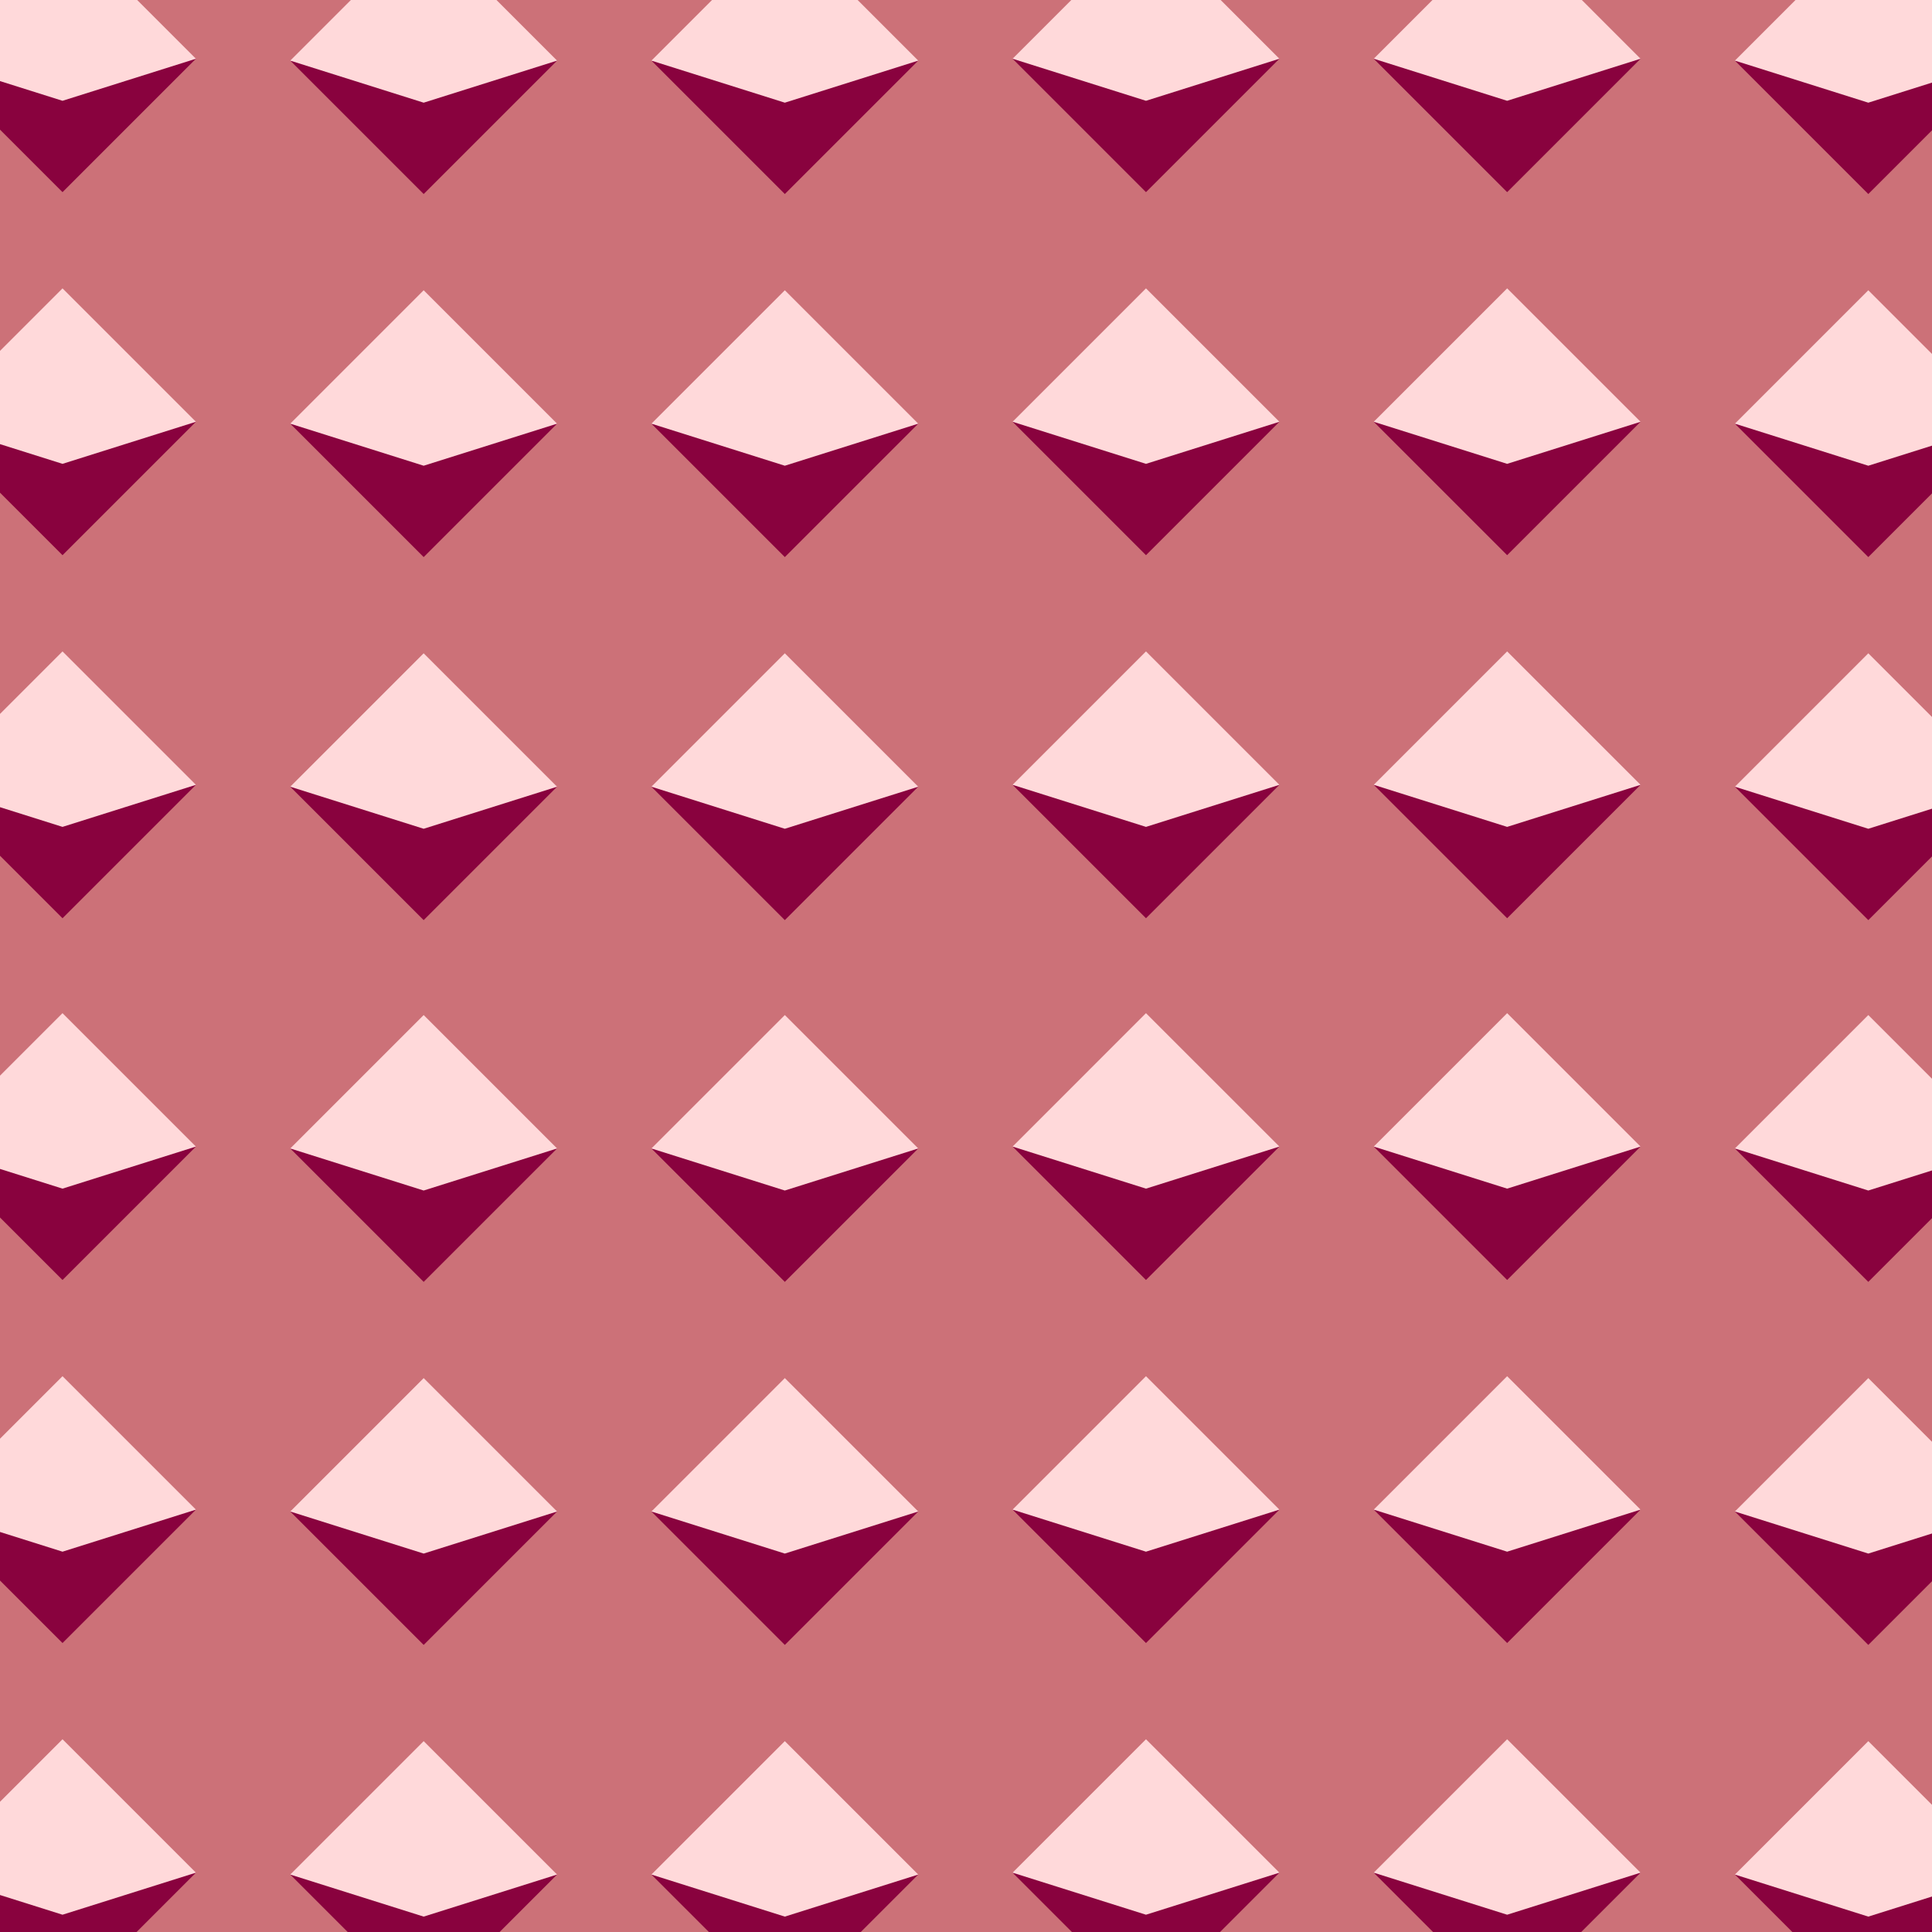 <svg width="1024" height="1024" viewBox="0 0 1024 1024" fill="none" xmlns="http://www.w3.org/2000/svg">
<g clip-path="url(#clip0_18_549)">
<rect width="1024" height="1024" fill="#CC7178"/>
<path d="M224.553 102.843L295.264 32.132H153.843L224.553 102.843Z" fill="#89023E"/>
<path d="M224.553 -38.579L153.843 32.132L224.553 54.421L295.264 32.132L224.553 -38.579Z" fill="#FFD9DA"/>
<path d="M33.132 101.843L103.843 31.132H-37.579L33.132 101.843Z" fill="#89023E"/>
<path d="M33.132 -39.579L-37.579 31.132L33.132 53.421L103.843 31.132L33.132 -39.579Z" fill="#FFD9DA"/>
<path d="M415.975 102.843L486.685 32.132H345.264L415.975 102.843Z" fill="#89023E"/>
<path d="M415.975 -38.579L345.264 32.132L415.975 54.421L486.685 32.132L415.975 -38.579Z" fill="#FFD9DA"/>
<path d="M224.553 679.421L295.264 608.711H153.843L224.553 679.421Z" fill="#89023E"/>
<path d="M224.553 538L153.843 608.711L224.553 631L295.264 608.711L224.553 538Z" fill="#FFD9DA"/>
<path d="M224.553 871.843L295.264 801.132H153.843L224.553 871.843Z" fill="#89023E"/>
<path d="M224.553 730.421L153.843 801.132L224.553 823.421L295.264 801.132L224.553 730.421Z" fill="#FFD9DA"/>
<path d="M33.132 678.421L103.843 607.711H-37.579L33.132 678.421Z" fill="#89023E"/>
<path d="M33.132 537L-37.579 607.711L33.132 630L103.843 607.711L33.132 537Z" fill="#FFD9DA"/>
<path d="M33.132 870.843L103.843 800.132H-37.579L33.132 870.843Z" fill="#89023E"/>
<path d="M33.132 729.421L-37.579 800.132L33.132 822.421L103.843 800.132L33.132 729.421Z" fill="#FFD9DA"/>
<path d="M415.975 679.421L486.685 608.711H345.264L415.975 679.421Z" fill="#89023E"/>
<path d="M415.975 538L345.264 608.711L415.975 631L486.685 608.711L415.975 538Z" fill="#FFD9DA"/>
<path d="M415.975 871.843L486.685 801.132H345.264L415.975 871.843Z" fill="#89023E"/>
<path d="M415.975 730.421L345.264 801.132L415.975 823.421L486.685 801.132L415.975 730.421Z" fill="#FFD9DA"/>
<path d="M224.553 295.264L295.264 224.553H153.843L224.553 295.264Z" fill="#89023E"/>
<path d="M224.553 153.843L153.843 224.553L224.553 246.843L295.264 224.553L224.553 153.843Z" fill="#FFD9DA"/>
<path d="M224.553 487.685L295.264 416.975H153.843L224.553 487.685Z" fill="#89023E"/>
<path d="M224.553 346.264L153.843 416.975L224.553 439.264L295.264 416.975L224.553 346.264Z" fill="#FFD9DA"/>
<path d="M33.132 294.264L103.843 223.553H-37.579L33.132 294.264Z" fill="#89023E"/>
<path d="M33.132 152.843L-37.579 223.553L33.132 245.843L103.843 223.553L33.132 152.843Z" fill="#FFD9DA"/>
<path d="M33.132 486.685L103.843 415.975H-37.579L33.132 486.685Z" fill="#89023E"/>
<path d="M33.132 345.264L-37.579 415.975L33.132 438.264L103.843 415.975L33.132 345.264Z" fill="#FFD9DA"/>
<path d="M415.975 295.264L486.685 224.553H345.264L415.975 295.264Z" fill="#89023E"/>
<path d="M415.975 153.843L345.264 224.553L415.975 246.843L486.685 224.553L415.975 153.843Z" fill="#FFD9DA"/>
<path d="M415.975 487.685L486.685 416.975H345.264L415.975 487.685Z" fill="#89023E"/>
<path d="M415.975 346.264L345.264 416.975L415.975 439.264L486.685 416.975L415.975 346.264Z" fill="#FFD9DA"/>
<path d="M224.553 1064.26L295.264 993.553H153.843L224.553 1064.26Z" fill="#89023E"/>
<path d="M224.553 922.843L153.843 993.553L224.553 1015.84L295.264 993.553L224.553 922.843Z" fill="#FFD9DA"/>
<path d="M33.132 1063.26L103.843 992.553H-37.579L33.132 1063.26Z" fill="#89023E"/>
<path d="M33.132 921.843L-37.579 992.553L33.132 1014.84L103.843 992.553L33.132 921.843Z" fill="#FFD9DA"/>
<path d="M415.975 1064.26L486.685 993.553H345.264L415.975 1064.26Z" fill="#89023E"/>
<path d="M415.975 922.843L345.264 993.553L415.975 1015.84L486.685 993.553L415.975 922.843Z" fill="#FFD9DA"/>
<path d="M607.396 101.843L678.107 31.132H536.686L607.396 101.843Z" fill="#89023E"/>
<path d="M607.396 -39.579L536.686 31.132L607.396 53.421L678.107 31.132L607.396 -39.579Z" fill="#FFD9DA"/>
<path d="M990.239 102.843L1060.95 32.132H919.528L990.239 102.843Z" fill="#89023E"/>
<path d="M990.239 -38.579L919.528 32.132L990.239 54.421L1060.95 32.132L990.239 -38.579Z" fill="#FFD9DA"/>
<path d="M798.818 101.843L869.528 31.132H728.107L798.818 101.843Z" fill="#89023E"/>
<path d="M798.818 -39.579L728.107 31.132L798.818 53.421L869.528 31.132L798.818 -39.579Z" fill="#FFD9DA"/>
<path d="M607.396 678.421L678.107 607.711H536.686L607.396 678.421Z" fill="#89023E"/>
<path d="M607.396 537L536.686 607.711L607.396 630L678.107 607.711L607.396 537Z" fill="#FFD9DA"/>
<path d="M607.396 870.843L678.107 800.132H536.686L607.396 870.843Z" fill="#89023E"/>
<path d="M607.396 729.421L536.686 800.132L607.396 822.421L678.107 800.132L607.396 729.421Z" fill="#FFD9DA"/>
<path d="M990.239 679.421L1060.95 608.711H919.528L990.239 679.421Z" fill="#89023E"/>
<path d="M990.239 538L919.528 608.711L990.239 631L1060.95 608.711L990.239 538Z" fill="#FFD9DA"/>
<path d="M990.239 871.843L1060.95 801.132H919.528L990.239 871.843Z" fill="#89023E"/>
<path d="M990.239 730.421L919.528 801.132L990.239 823.421L1060.95 801.132L990.239 730.421Z" fill="#FFD9DA"/>
<path d="M798.818 678.421L869.528 607.711H728.107L798.818 678.421Z" fill="#89023E"/>
<path d="M798.818 537L728.107 607.711L798.818 630L869.528 607.711L798.818 537Z" fill="#FFD9DA"/>
<path d="M798.818 870.843L869.528 800.132H728.107L798.818 870.843Z" fill="#89023E"/>
<path d="M798.818 729.421L728.107 800.132L798.818 822.421L869.528 800.132L798.818 729.421Z" fill="#FFD9DA"/>
<path d="M607.396 294.264L678.107 223.553H536.686L607.396 294.264Z" fill="#89023E"/>
<path d="M607.396 152.843L536.686 223.553L607.396 245.843L678.107 223.553L607.396 152.843Z" fill="#FFD9DA"/>
<path d="M607.396 486.685L678.107 415.975H536.686L607.396 486.685Z" fill="#89023E"/>
<path d="M607.396 345.264L536.686 415.975L607.396 438.264L678.107 415.975L607.396 345.264Z" fill="#FFD9DA"/>
<path d="M990.239 295.264L1060.95 224.553H919.528L990.239 295.264Z" fill="#89023E"/>
<path d="M990.239 153.843L919.528 224.553L990.239 246.843L1060.95 224.553L990.239 153.843Z" fill="#FFD9DA"/>
<path d="M990.239 487.685L1060.95 416.975H919.528L990.239 487.685Z" fill="#89023E"/>
<path d="M990.239 346.264L919.528 416.975L990.239 439.264L1060.95 416.975L990.239 346.264Z" fill="#FFD9DA"/>
<path d="M798.818 294.264L869.528 223.553H728.107L798.818 294.264Z" fill="#89023E"/>
<path d="M798.818 152.843L728.107 223.553L798.818 245.843L869.528 223.553L798.818 152.843Z" fill="#FFD9DA"/>
<path d="M798.818 486.685L869.528 415.975H728.107L798.818 486.685Z" fill="#89023E"/>
<path d="M798.818 345.264L728.107 415.975L798.818 438.264L869.528 415.975L798.818 345.264Z" fill="#FFD9DA"/>
<path d="M607.396 1063.26L678.107 992.553H536.686L607.396 1063.26Z" fill="#89023E"/>
<path d="M607.396 921.843L536.686 992.553L607.396 1014.84L678.107 992.553L607.396 921.843Z" fill="#FFD9DA"/>
<path d="M990.239 1064.26L1060.95 993.553H919.528L990.239 1064.26Z" fill="#89023E"/>
<path d="M990.239 922.843L919.528 993.553L990.239 1015.84L1060.95 993.553L990.239 922.843Z" fill="#FFD9DA"/>
<path d="M798.818 1063.26L869.528 992.553H728.107L798.818 1063.26Z" fill="#89023E"/>
<path d="M798.818 921.843L728.107 992.553L798.818 1014.84L869.528 992.553L798.818 921.843Z" fill="#FFD9DA"/>
</g>
<defs>
<clipPath id="clip0_18_549">
<rect width="1024" height="1024" fill="white"/>
</clipPath>
</defs>
</svg>
